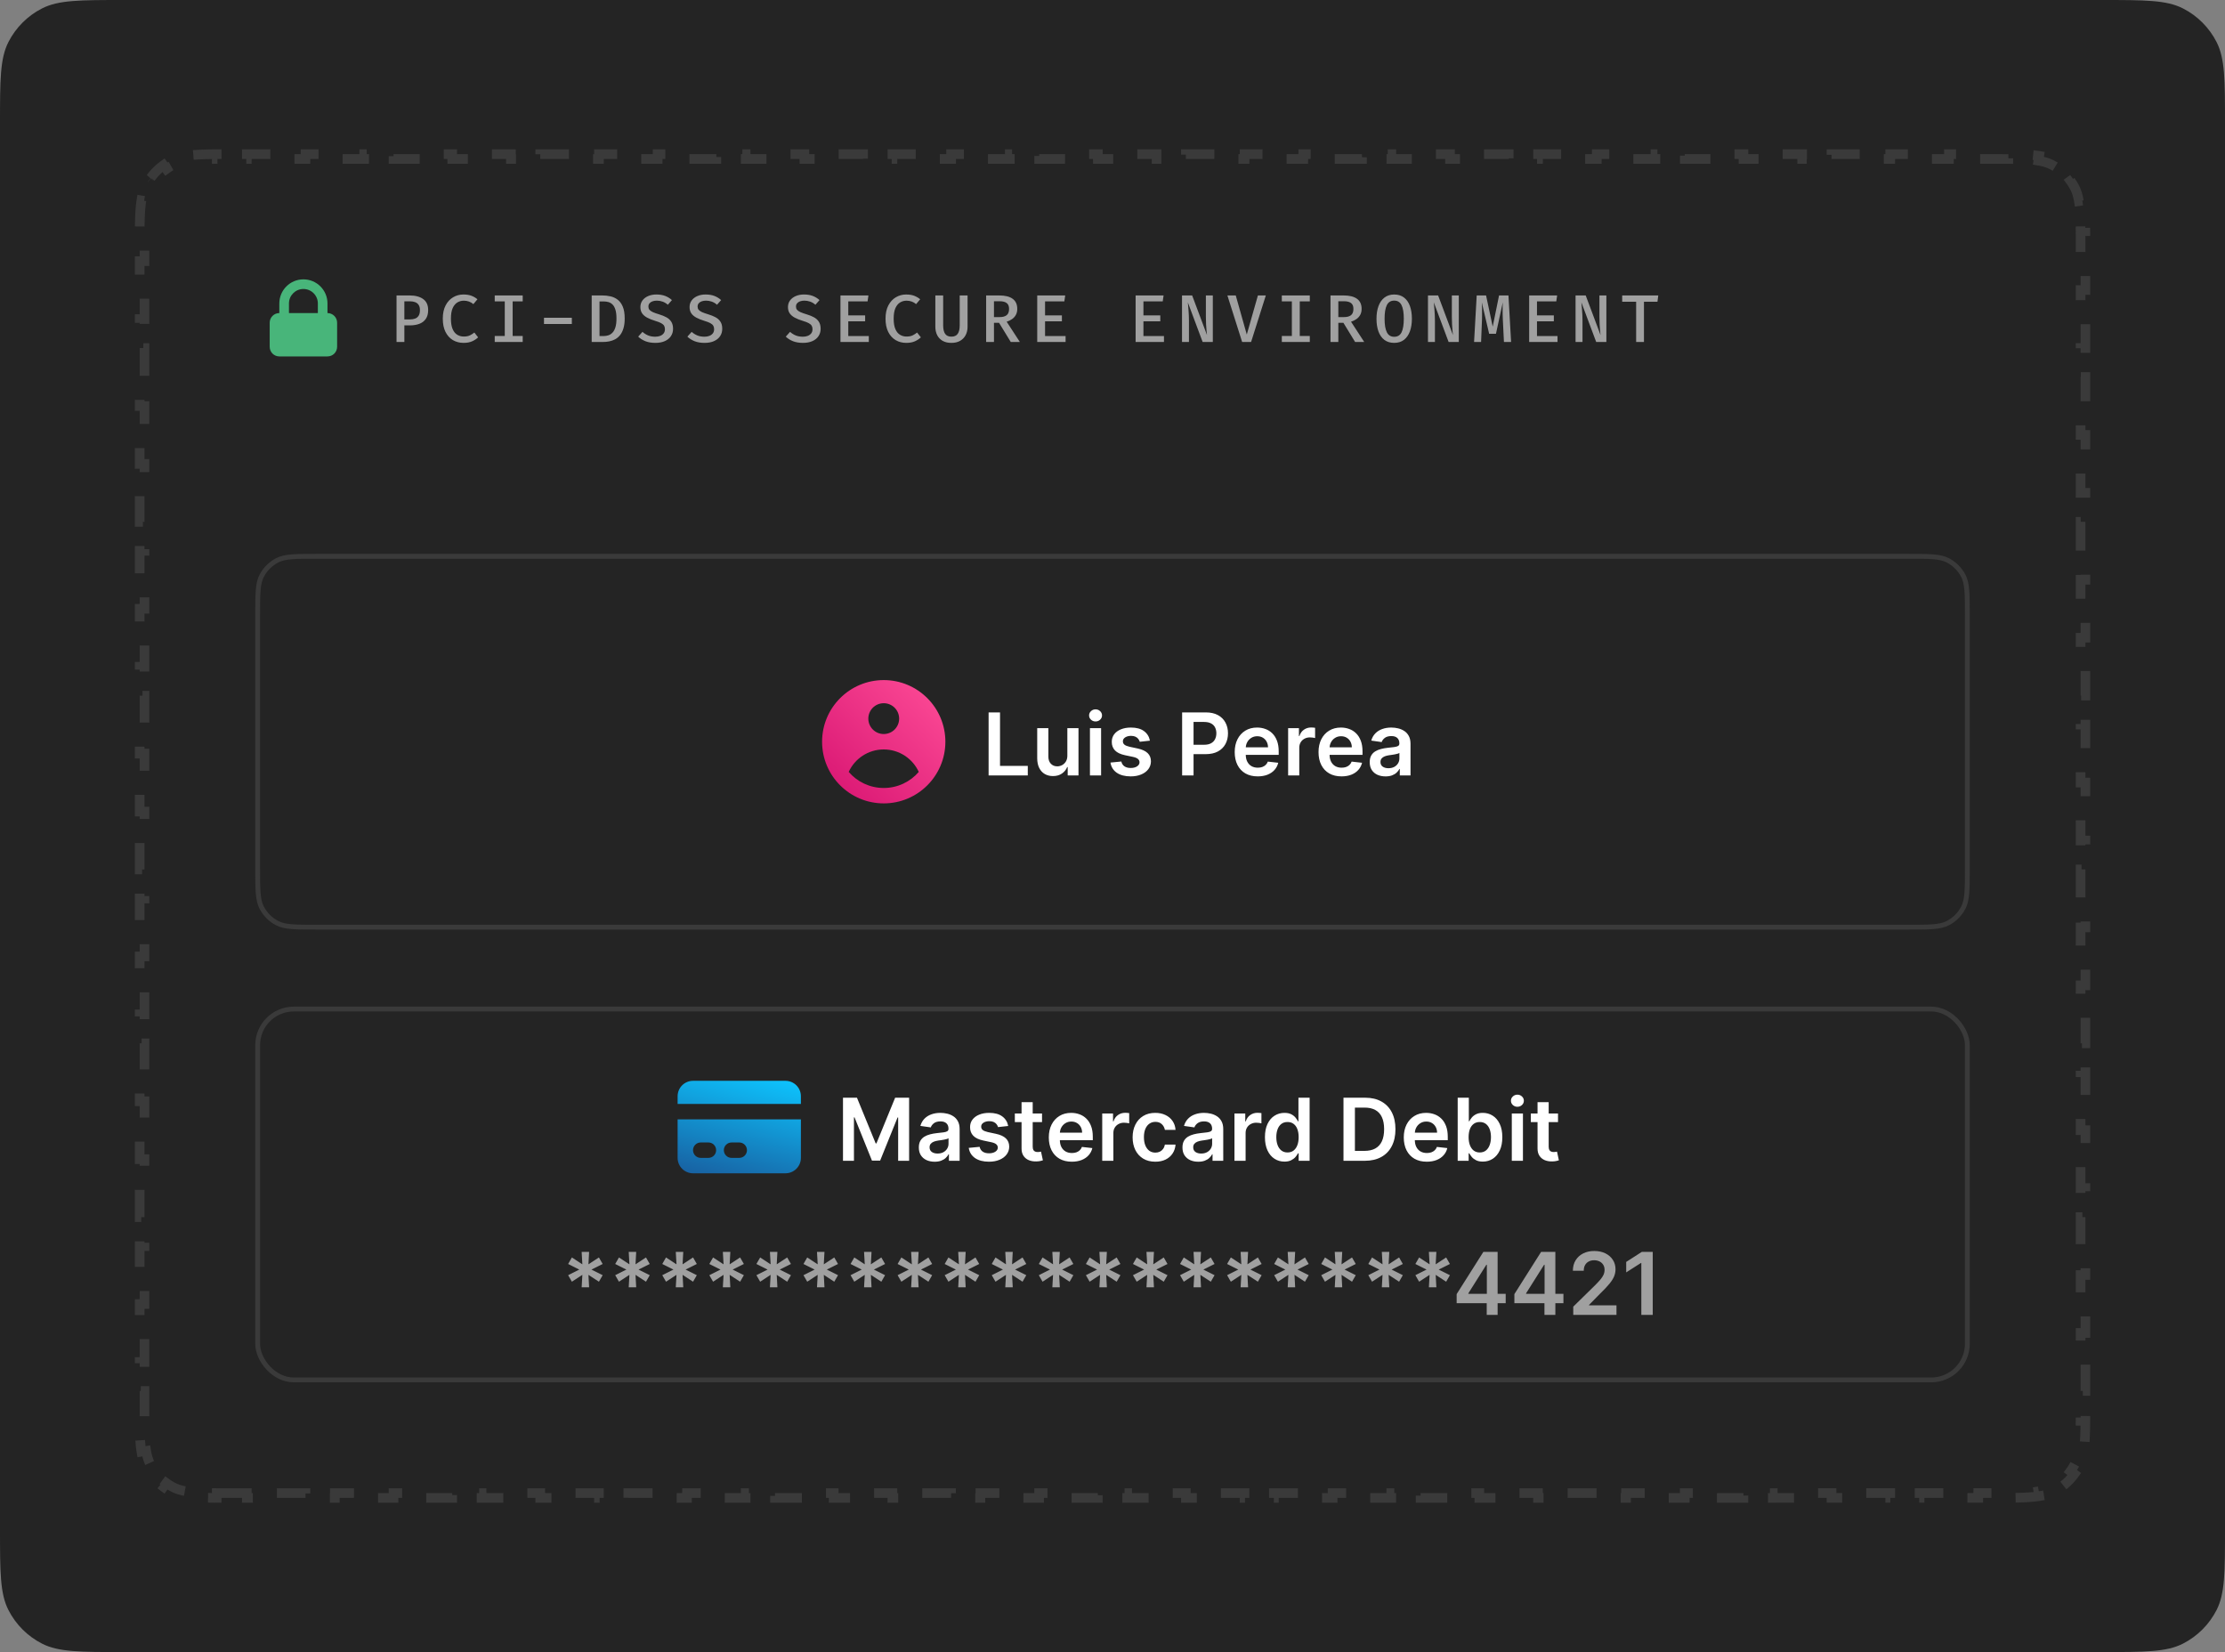 <svg width="462" height="343" viewBox="0 0 462 343" fill="none" xmlns="http://www.w3.org/2000/svg"><rect x="0" y="0" width="462" height="343" fill="#808080" stroke="none"/><path d="M0 25.6c0-8.961 0-13.441 1.744-16.864C3.278 5.726 5.726 3.278 8.736 1.744 12.159 0 16.639 0 25.6 0h410.8c8.961 0 13.441 0 16.864 1.744 3.01 1.534 5.458 3.982 6.992 6.992C462 12.159 462 16.639 462 25.6v291.8c0 8.961 0 13.441-1.744 16.864-1.534 3.01-3.982 5.458-6.992 6.992C449.841 343 445.361 343 436.4 343H25.6c-8.961 0-13.441 0-16.864-1.744-3.011-1.534-5.458-3.982-6.992-6.992C0 330.841 0 326.361 0 317.4V25.6z" fill="#242424"/><path fill-rule="evenodd" clip-rule="evenodd" d="M58 65v-2c0-2.761 2.239-5 5-5s5 2.239 5 5v2c1.105 0 2 .895 2 2v5c0 1.105-.895 2-2 2H58c-1.105 0-2-.895-2-2v-5c0-1.105.895-2 2-2zm8-2v2h-6v-2c0-1.657 1.343-3 3-3s3 1.343 3 3z" fill="#48B57A"/><path d="M87.195 64.385c0-.443-.086-.798-.259-1.064-.168-.266-.408-.46-.721-.581-.308-.121-.672-.182-1.092-.182h-1.162v3.759h1.183c.406 0 .763-.061 1.071-.182.308-.121.548-.322.721-.602.173-.28.259-.663.259-1.148zm1.708-.014c0 .751-.161 1.36-.483 1.827-.317.467-.761.81-1.33 1.029-.569.219-1.223.329-1.96.329h-1.169V71h-1.624v-9.66h2.681c1.213 0 2.163.25 2.849.749.691.495 1.036 1.255 1.036 2.282zm7.324-3.227c.653 0 1.204.086 1.652.259.453.168.873.411 1.26.728l-.847 1.008c-.289-.243-.6-.422-.931-.539-.331-.117-.684-.175-1.057-.175-.481 0-.924.121-1.33.364-.406.243-.733.637-.98 1.183-.243.546-.364 1.274-.364 2.184 0 .891.117 1.61.35 2.156.233.546.553.943.959 1.19.406.247.861.371 1.365.371.518 0 .947-.084 1.288-.252.341-.173.642-.366.903-.581l.784 1.001c-.322.313-.73.583-1.225.812-.495.224-1.097.336-1.806.336-.817 0-1.552-.191-2.205-.574-.649-.387-1.162-.954-1.54-1.701-.373-.747-.56-1.666-.56-2.758 0-1.083.194-1.995.581-2.737.387-.747.905-1.311 1.554-1.694.649-.387 1.365-.581 2.149-.581zm12.307.196v1.239h-2.086v7.175h2.086V71h-5.81v-1.246h2.086v-7.175h-2.086V61.34h5.81zm4.419 5.922v-1.288h5.782v1.288h-5.782zm15.051-1.141c0-.77-.077-1.388-.231-1.855-.149-.467-.352-.821-.609-1.064-.252-.243-.534-.406-.847-.49-.308-.084-.623-.126-.945-.126h-.889v7.182h.896c.336 0 .66-.054.973-.161.313-.107.593-.294.84-.56.252-.266.45-.635.595-1.106.145-.476.217-1.083.217-1.82zm1.708 0c0 .798-.086 1.479-.259 2.044-.168.565-.401 1.034-.7 1.407-.294.369-.635.658-1.022.868-.383.205-.789.35-1.218.434-.429.084-.859.126-1.288.126h-2.366v-9.66h2.205c.588 0 1.157.063 1.708.189.555.126 1.052.359 1.491.7.443.341.796.824 1.057 1.449.261.625.392 1.44.392 2.443zm10.04 2.149c0 .569-.147 1.076-.441 1.519-.29.439-.71.782-1.26 1.029-.546.247-1.207.371-1.981.371-.784 0-1.473-.117-2.065-.35-.588-.238-1.085-.553-1.491-.945l.889-.994c.345.313.735.56 1.169.742.434.177.931.266 1.491.266.364 0 .697-.056 1.001-.168.303-.117.546-.289.728-.518.182-.233.273-.525.273-.875 0-.285-.059-.525-.175-.721-.117-.196-.32-.373-.609-.532-.285-.159-.684-.313-1.197-.462-.682-.205-1.253-.434-1.715-.686-.462-.252-.812-.553-1.05-.903-.234-.355-.35-.784-.35-1.288 0-.523.142-.98.427-1.372.289-.392.683-.695 1.183-.91.504-.219 1.073-.329 1.708-.329.7 0 1.311.1 1.834.301.522.201.989.488 1.4.861l-.854.966c-.341-.299-.707-.516-1.099-.651-.388-.135-.782-.203-1.183-.203-.327 0-.623.047-.889.14-.266.093-.476.231-.63.413-.154.182-.231.413-.231.693 0 .247.067.46.203.637.14.177.373.343.7.497.331.149.784.31 1.358.483.541.159 1.026.355 1.456.588.434.233.774.539 1.022.917.252.378.378.873.378 1.484zm10.214 0c0 .569-.147 1.076-.441 1.519-.289.439-.709.782-1.26 1.029-.546.247-1.206.371-1.981.371-.784 0-1.472-.117-2.065-.35-.588-.238-1.085-.553-1.491-.945l.889-.994c.346.313.735.56 1.169.742.434.177.931.266 1.491.266.364 0 .698-.056 1.001-.168.304-.117.546-.289.728-.518.182-.233.273-.525.273-.875 0-.285-.058-.525-.175-.721-.116-.196-.319-.373-.609-.532-.284-.159-.683-.313-1.197-.462-.681-.205-1.253-.434-1.715-.686-.462-.252-.812-.553-1.05-.903-.233-.355-.35-.784-.35-1.288 0-.523.143-.98.427-1.372.29-.392.684-.695 1.183-.91.504-.219 1.074-.329 1.708-.329.7 0 1.312.1 1.834.301.523.201.99.488 1.4.861l-.854.966c-.34-.299-.707-.516-1.099-.651-.387-.135-.781-.203-1.183-.203-.326 0-.623.047-.889.14-.266.093-.476.231-.63.413-.154.182-.231.413-.231.693 0 .247.068.46.203.637.14.177.374.343.7.497.332.149.784.31 1.358.483.542.159 1.027.355 1.456.588.434.233.775.539 1.022.917.252.378.378.873.378 1.484zm20.429 0c0 .569-.147 1.076-.441 1.519-.289.439-.709.782-1.26 1.029-.546.247-1.206.371-1.981.371-.784 0-1.472-.117-2.065-.35-.588-.238-1.085-.553-1.491-.945l.889-.994c.346.313.735.56 1.169.742.434.177.931.266 1.491.266.364 0 .698-.056 1.001-.168.304-.117.546-.289.728-.518.182-.233.273-.525.273-.875 0-.285-.058-.525-.175-.721-.116-.196-.319-.373-.609-.532-.284-.159-.683-.313-1.197-.462-.681-.205-1.253-.434-1.715-.686-.462-.252-.812-.553-1.05-.903-.233-.355-.35-.784-.35-1.288 0-.523.143-.98.427-1.372.29-.392.684-.695 1.183-.91.504-.219 1.074-.329 1.708-.329.7 0 1.312.1 1.834.301.523.201.99.488 1.4.861l-.854.966c-.34-.299-.707-.516-1.099-.651-.387-.135-.781-.203-1.183-.203-.326 0-.623.047-.889.14-.266.093-.476.231-.63.413-.154.182-.231.413-.231.693 0 .247.068.46.203.637.14.177.374.343.7.497.332.149.784.31 1.358.483.542.159 1.027.355 1.456.588.434.233.775.539 1.022.917.252.378.378.873.378 1.484zm5.742-5.698v2.905h3.5v1.232h-3.5v3.059h4.263V71h-5.887v-9.66h5.81l-.182 1.232h-4.004zm12.02-1.428c.654 0 1.204.086 1.652.259.453.168.873.411 1.26.728l-.847 1.008c-.289-.243-.599-.422-.931-.539-.331-.117-.683-.175-1.057-.175-.48 0-.924.121-1.33.364-.406.243-.732.637-.98 1.183-.242.546-.364 1.274-.364 2.184 0 .891.117 1.61.35 2.156.234.546.553.943.959 1.19.406.247.861.371 1.365.371.518 0 .948-.084 1.288-.252.341-.173.642-.366.903-.581l.784 1.001c-.322.313-.73.583-1.225.812-.494.224-1.096.336-1.806.336-.816 0-1.551-.191-2.205-.574-.648-.387-1.162-.954-1.54-1.701-.373-.747-.56-1.666-.56-2.758 0-1.083.194-1.995.581-2.737.388-.747.906-1.311 1.554-1.694.649-.387 1.365-.581 2.149-.581zm12.749.196v6.489c0 .658-.133 1.239-.399 1.743-.261.504-.644.901-1.148 1.19-.499.285-1.101.427-1.806.427-.719 0-1.325-.14-1.82-.42-.495-.285-.873-.679-1.134-1.183-.257-.509-.385-1.094-.385-1.757V61.34h1.624v6.195c0 .784.135 1.374.406 1.771.271.392.707.588 1.309.588s1.038-.196 1.309-.588c.275-.397.413-.987.413-1.771V61.34h1.631zm10.319 2.793c0 .476-.098.891-.294 1.246-.191.35-.455.642-.791.875-.331.233-.702.413-1.113.539L211.764 71h-1.89l-2.429-3.976h-1.057V71h-1.624v-9.66h2.695c1.242 0 2.18.233 2.814.7.635.462.952 1.16.952 2.093zm-1.701 0c0-.56-.163-.964-.49-1.211-.322-.252-.816-.378-1.484-.378h-1.162v3.29h1.197c.621 0 1.099-.131 1.435-.392.336-.266.504-.702.504-1.309zm7.471-1.561v2.905h3.5v1.232h-3.5v3.059h4.263V71h-5.887v-9.66h5.81l-.182 1.232h-4.004zm20.429 0v2.905h3.5v1.232h-3.5v3.059h4.263V71H235.8v-9.66h5.81l-.182 1.232h-4.004zM249.717 71l-3.073-8.218c.014.145.033.35.056.616.028.266.054.574.077.924.028.35.052.721.07 1.113.019.392.028.784.028 1.176V71h-1.442v-9.66h2.107l3.08 8.225c-.023-.196-.053-.483-.091-.861-.032-.383-.065-.826-.098-1.33-.028-.509-.042-1.052-.042-1.631V61.34h1.442V71h-2.114zm9.165-1.54l2.31-8.12h1.645L259.778 71h-1.862l-3.059-9.66h1.736l2.289 8.12zm13.085-8.12v1.239h-2.086v7.175h2.086V71h-5.81v-1.246h2.086v-7.175h-2.086V61.34h5.81zm10.76 2.793c0 .476-.098.891-.294 1.246-.191.35-.455.642-.791.875-.331.233-.702.413-1.113.539L283.266 71h-1.89l-2.429-3.976h-1.057V71h-1.624v-9.66h2.695c1.241 0 2.179.233 2.814.7.635.462.952 1.16.952 2.093zm-1.701 0c0-.56-.163-.964-.49-1.211-.322-.252-.817-.378-1.484-.378h-1.162v3.29h1.197c.621 0 1.099-.131 1.435-.392.336-.266.504-.702.504-1.309zm12.14 2.037c0 .994-.138 1.869-.413 2.625-.276.751-.686 1.339-1.232 1.764-.546.42-1.223.63-2.03.63-.803 0-1.48-.205-2.03-.616-.546-.415-.957-.996-1.232-1.743-.276-.751-.413-1.633-.413-2.646 0-.999.137-1.874.413-2.625.275-.756.686-1.346 1.232-1.771.55-.429 1.227-.644 2.03-.644.807 0 1.484.208 2.03.623.546.415.956 1.001 1.232 1.757.275.751.413 1.633.413 2.646zm-1.68 0c0-1.251-.157-2.189-.469-2.814-.308-.63-.817-.945-1.526-.945-.71 0-1.221.317-1.533.952-.308.63-.462 1.57-.462 2.821 0 1.246.158 2.182.476 2.807.317.621.823.931 1.519.931.718 0 1.229-.313 1.533-.938.308-.63.462-1.568.462-2.814zM300.79 71l-3.073-8.218c.014.145.033.35.056.616.028.266.054.574.077.924.028.35.051.721.07 1.113.019.392.028.784.028 1.176V71h-1.442v-9.66h2.107l3.08 8.225c-.023-.196-.054-.483-.091-.861-.033-.383-.065-.826-.098-1.33-.028-.509-.042-1.052-.042-1.631V61.34h1.442V71h-2.114zm12.427-9.66l.546 9.66h-1.484l-.231-4.704c-.014-.355-.026-.698-.035-1.029-.005-.331-.007-.649-.007-.952 0-.303.002-.583.007-.84.009-.261.018-.497.028-.707l-1.421 6.531h-1.414l-1.526-6.531c.014.201.025.436.035.707.009.266.016.553.021.861.004.308.004.63 0 .966 0 .336-.005.672-.014 1.008l-.189 4.69h-1.456l.546-9.66h1.946l1.379 6.475 1.316-6.475h1.953zm5.923 1.232v2.905h3.5v1.232h-3.5v3.059h4.263V71h-5.887v-9.66h5.81l-.182 1.232h-4.004zM331.434 71l-3.073-8.218c.014.145.032.35.056.616.028.266.053.574.077.924.028.35.051.721.07 1.113.018.392.028.784.028 1.176V71h-1.442v-9.66h2.107l3.08 8.225c-.024-.196-.054-.483-.091-.861-.033-.383-.066-.826-.098-1.33-.028-.509-.042-1.052-.042-1.631V61.34h1.442V71h-2.114zm9.92-8.351V71h-1.624v-8.351h-2.898V61.34h7.49l-.168 1.309h-2.8z" fill="#A0A0A0"/><path fill-rule="evenodd" clip-rule="evenodd" d="M196.299 154c0 7.069-5.731 12.8-12.8 12.8-7.069 0-12.8-5.731-12.8-12.8 0-7.069 5.731-12.8 12.8-12.8 7.069 0 12.8 5.731 12.8 12.8zm-9.6-4.8c0 1.768-1.432 3.2-3.2 3.2-1.767 0-3.2-1.432-3.2-3.2 0-1.767 1.433-3.2 3.2-3.2 1.768 0 3.2 1.433 3.2 3.2zm-3.2 6.4c-3.228 0-6.009 1.912-7.274 4.665 1.761 2.042 4.366 3.335 7.274 3.335 2.908 0 5.514-1.292 7.274-3.335-1.264-2.753-4.046-4.665-7.274-4.665z" fill="url(#paint0_linear_2713_44646)"/><path d="M205.274 161v-13.091h2.371v11.103h5.766V161h-8.137zm16.35-4.129v-5.689h2.314V161h-2.243v-1.745h-.102c-.222.55-.586.999-1.094 1.349-.502.349-1.122.524-1.86.524-.643 0-1.212-.143-1.706-.428-.49-.29-.874-.71-1.151-1.26-.277-.554-.415-1.223-.415-2.007v-6.251h2.314v5.893c0 .622.17 1.117.511 1.483.341.367.788.55 1.342.55.341 0 .671-.083.991-.249.32-.167.582-.414.786-.742.209-.332.313-.748.313-1.246zm4.694 4.129v-9.818h2.314V161h-2.314zm1.163-11.212c-.366 0-.682-.121-.946-.364-.264-.247-.396-.543-.396-.888 0-.35.132-.646.396-.889.264-.247.58-.371.946-.371.371 0 .686.124.946.371.264.243.397.539.397.889 0 .345-.133.641-.397.888-.26.243-.575.364-.946.364zm11.29 3.989l-2.109.23c-.06-.213-.164-.413-.313-.601-.145-.187-.341-.339-.589-.454-.247-.115-.549-.172-.907-.172-.482 0-.887.104-1.215.313-.324.209-.483.479-.479.812-.004.285.1.518.313.697.217.179.575.326 1.074.441l1.675.358c.929.2 1.619.517 2.071.952.456.435.686 1.004.69 1.707-.004.618-.185 1.163-.543 1.636-.354.469-.846.835-1.477 1.099-.631.265-1.355.397-2.173.397-1.202 0-2.169-.252-2.902-.754-.733-.508-1.17-1.213-1.31-2.116l2.256-.218c.102.444.32.778.652 1.004.332.226.765.339 1.297.339.55 0 .991-.113 1.324-.339.336-.226.505-.505.505-.837 0-.282-.109-.514-.326-.697-.213-.183-.546-.324-.998-.422l-1.674-.352c-.942-.196-1.639-.526-2.09-.99-.452-.469-.676-1.061-.672-1.777-.004-.605.16-1.13.493-1.573.336-.447.803-.792 1.399-1.035.601-.247 1.294-.371 2.078-.371 1.15 0 2.056.245 2.716.735.665.49 1.076 1.153 1.234 1.988zm6.686 7.223v-13.091h4.909c1.006 0 1.85.188 2.532.563.686.375 1.203.89 1.553 1.546.354.652.53 1.394.53 2.225 0 .839-.176 1.585-.53 2.237-.354.652-.876 1.166-1.566 1.541-.691.37-1.541.556-2.551.556h-3.253v-1.95h2.934c.588 0 1.069-.102 1.444-.307.375-.204.652-.485.831-.843.184-.358.275-.77.275-1.234 0-.465-.091-.874-.275-1.227-.179-.354-.458-.629-.837-.825-.375-.2-.859-.3-1.451-.3h-2.173V161h-2.372zm15.688.192c-.984 0-1.835-.205-2.551-.614-.711-.413-1.259-.997-1.642-1.751-.384-.759-.576-1.652-.576-2.679 0-1.01.192-1.896.576-2.659.387-.767.929-1.363 1.623-1.789.695-.431 1.511-.646 2.448-.646.606 0 1.177.098 1.714.294.541.192 1.018.49 1.431.895.418.405.746.92.985 1.547.238.622.358 1.363.358 2.224v.71h-8.048v-1.56h5.83c-.005-.443-.101-.837-.288-1.182-.188-.35-.45-.625-.786-.825-.333-.2-.72-.3-1.164-.3-.473 0-.888.115-1.246.345-.358.226-.637.524-.837.895-.196.366-.297.769-.301 1.208v1.361c0 .571.105 1.061.313 1.47.209.405.501.716.876.934.375.213.814.319 1.317.319.336 0 .641-.047.914-.14.273-.098.509-.241.709-.429.201-.187.352-.419.454-.696l2.161.242c-.137.571-.397 1.07-.78 1.496-.379.422-.865.75-1.457.985-.593.23-1.27.345-2.033.345zm6.323-.192v-9.818h2.244v1.636h.102c.179-.567.486-1.003.921-1.31.438-.311.939-.467 1.502-.467.128 0 .27.007.428.019.162.009.296.024.403.045v2.129c-.098-.034-.254-.064-.467-.09-.209-.03-.411-.045-.607-.045-.422 0-.801.092-1.138.275-.332.179-.594.429-.786.748-.192.32-.288.688-.288 1.106V161h-2.314zm11.079.192c-.984 0-1.834-.205-2.55-.614-.712-.413-1.259-.997-1.643-1.751-.383-.759-.575-1.652-.575-2.679 0-1.01.192-1.896.575-2.659.388-.767.929-1.363 1.624-1.789.694-.431 1.51-.646 2.448-.646.605 0 1.176.098 1.713.294.541.192 1.018.49 1.432.895.417.405.745.92.984 1.547.239.622.358 1.363.358 2.224v.71h-8.048v-1.56h5.83c-.004-.443-.1-.837-.288-1.182-.187-.35-.449-.625-.786-.825-.332-.2-.72-.3-1.163-.3-.473 0-.889.115-1.247.345-.358.226-.637.524-.837.895-.196.366-.296.769-.3 1.208v1.361c0 .571.104 1.061.313 1.47.209.405.5.716.875.934.375.213.814.319 1.317.319.337 0 .642-.047.914-.14.273-.098.509-.241.71-.429.2-.187.351-.419.454-.696l2.16.242c-.136.571-.396 1.07-.78 1.496-.379.422-.865.75-1.457.985-.592.23-1.27.345-2.033.345zm9.149.006c-.622 0-1.183-.111-1.681-.332-.495-.226-.887-.558-1.176-.997-.286-.439-.429-.981-.429-1.624 0-.554.103-1.012.307-1.374.205-.362.484-.652.838-.87.353-.217.752-.381 1.195-.492.447-.115.91-.198 1.387-.249.575-.06 1.042-.113 1.4-.16.358-.051.618-.128.78-.23.166-.107.249-.271.249-.492v-.039c0-.481-.143-.854-.428-1.118-.286-.264-.697-.396-1.234-.396-.567 0-1.016.123-1.349.37-.328.247-.549.539-.665.876l-2.16-.307c.17-.596.452-1.095.844-1.496.392-.404.871-.707 1.438-.907.567-.205 1.193-.307 1.879-.307.473 0 .944.055 1.413.166.469.111.897.294 1.285.55.387.251.698.594.933 1.029.238.435.358.978.358 1.63V161h-2.225v-1.349h-.076c-.141.273-.339.529-.595.767-.251.235-.569.424-.952.569-.379.141-.825.211-1.336.211zm.601-1.7c.464 0 .867-.092 1.208-.275.341-.187.603-.435.786-.741.188-.307.281-.642.281-1.004v-1.157c-.072.06-.196.115-.37.166-.171.051-.363.096-.576.134-.213.039-.424.073-.633.103-.208.03-.389.055-.543.076-.345.047-.654.124-.927.231-.272.106-.488.255-.645.447-.158.187-.237.43-.237.729 0 .426.156.748.467.965.311.217.707.326 1.189.326z" fill="#fff"/><path d="M65.8 115.5h330.4c2.248 0 3.905 0 5.214.107 1.303.107 2.218.316 2.991.71 1.411.72 2.559 1.867 3.278 3.278.394.773.603 1.688.71 2.991.107 1.309.107 2.966.107 5.214v52.4c0 2.248 0 3.905-.107 5.214-.107 1.303-.316 2.218-.71 2.991-.719 1.411-1.867 2.559-3.278 3.278-.773.394-1.688.603-2.991.71-1.309.107-2.966.107-5.214.107H65.8c-2.248 0-3.905 0-5.214-.107-1.303-.107-2.218-.316-2.991-.71-1.411-.719-2.559-1.867-3.278-3.278-.394-.773-.604-1.688-.71-2.991-.107-1.309-.107-2.966-.107-5.214v-52.4c0-2.248 0-3.905.107-5.214.106-1.303.316-2.218.71-2.991.719-1.411 1.866-2.558 3.278-3.278.773-.394 1.688-.603 2.991-.71 1.309-.107 2.965-.107 5.214-.107z" stroke="#3A3A3A"/><path d="M143.899 224.4c-1.767 0-3.2 1.433-3.2 3.2v1.6h25.6v-1.6c0-1.767-1.432-3.2-3.2-3.2h-19.2z" fill="url(#paint1_linear_2713_44646)"/><path fill-rule="evenodd" clip-rule="evenodd" d="M166.299 232.4h-25.6v8c0 1.767 1.433 3.2 3.2 3.2h19.2c1.768 0 3.2-1.433 3.2-3.2v-8zm-22.4 6.4c0-.884.717-1.6 1.6-1.6h1.6c.884 0 1.6.716 1.6 1.6 0 .884-.716 1.6-1.6 1.6h-1.6c-.883 0-1.6-.716-1.6-1.6zm8-1.6c-.883 0-1.6.716-1.6 1.6 0 .884.717 1.6 1.6 1.6h1.6c.884 0 1.6-.716 1.6-1.6 0-.884-.716-1.6-1.6-1.6h-1.6z" fill="url(#paint2_linear_2713_44646)"/><path d="M175.039 227.909h2.902l3.887 9.486h.153l3.886-9.486h2.902V241h-2.275v-8.994h-.122l-3.618 8.956h-1.7l-3.618-8.975h-.121V241h-2.276v-13.091zm19.036 13.289c-.622 0-1.183-.111-1.681-.332-.495-.226-.887-.558-1.176-.997-.286-.439-.429-.981-.429-1.624 0-.554.103-1.012.307-1.374.205-.362.484-.652.837-.87.354-.217.753-.381 1.196-.492.447-.115.91-.198 1.387-.249.575-.06 1.042-.113 1.4-.16.358-.051.618-.128.779-.23.167-.107.25-.271.25-.492v-.039c0-.481-.143-.854-.428-1.118-.286-.264-.697-.396-1.234-.396-.567 0-1.016.123-1.349.37-.328.247-.55.539-.665.876l-2.16-.307c.17-.596.452-1.095.844-1.496.392-.404.871-.707 1.438-.907.567-.205 1.193-.307 1.879-.307.473 0 .944.055 1.413.166.468.111.897.294 1.285.55.387.251.698.594.933 1.029.238.435.358.978.358 1.63V241h-2.225v-1.349h-.076c-.141.273-.339.529-.595.767-.251.235-.569.424-.952.569-.38.141-.825.211-1.336.211zm.601-1.7c.464 0 .867-.092 1.208-.275.341-.187.603-.435.786-.741.187-.307.281-.642.281-1.004v-1.157c-.072.06-.196.115-.371.166-.17.051-.362.096-.575.134-.213.039-.424.073-.633.103-.208.03-.39.055-.543.076-.345.047-.654.124-.927.231-.273.106-.488.255-.645.447-.158.187-.237.43-.237.729 0 .426.156.748.467.965.311.217.707.326 1.189.326zm14.669-5.721l-2.109.23c-.06-.213-.164-.413-.313-.601-.145-.187-.341-.339-.588-.454-.247-.115-.55-.172-.908-.172-.482 0-.886.104-1.214.313-.324.209-.484.479-.48.812-.004.285.1.518.313.697.218.179.576.326 1.074.441l1.675.358c.929.2 1.619.517 2.071.952.456.435.686 1.004.69 1.707-.004.618-.185 1.163-.543 1.636-.354.469-.846.835-1.477 1.099-.63.265-1.355.397-2.173.397-1.202 0-2.169-.252-2.902-.754-.733-.508-1.17-1.213-1.31-2.116l2.256-.218c.102.444.32.778.652 1.004.333.226.765.339 1.298.339.549 0 .99-.113 1.323-.339.337-.226.505-.505.505-.837 0-.282-.109-.514-.326-.697-.213-.183-.546-.324-.997-.422l-1.675-.352c-.942-.196-1.639-.526-2.09-.99-.452-.469-.676-1.061-.671-1.777-.005-.605.159-1.13.492-1.573.336-.447.803-.792 1.4-1.035.601-.247 1.293-.371 2.077-.371 1.151 0 2.056.245 2.717.735.664.49 1.076 1.153 1.233 1.988zm7.022-2.595v1.79h-5.644v-1.79h5.644zm-4.251-2.352h2.314v9.217c0 .311.047.55.141.716.098.162.226.273.383.332.158.06.333.09.525.09.144 0 .277-.011.396-.032.123-.022.217-.041.281-.058l.39 1.809c-.124.043-.3.09-.531.141-.225.051-.502.081-.831.089-.579.017-1.101-.07-1.566-.262-.464-.196-.833-.498-1.105-.908-.269-.409-.401-.92-.397-1.534v-9.6zm10.427 12.362c-.984 0-1.834-.205-2.55-.614-.712-.413-1.259-.997-1.643-1.751-.383-.759-.575-1.652-.575-2.679 0-1.01.192-1.896.575-2.659.388-.767.929-1.363 1.624-1.789.694-.431 1.51-.646 2.448-.646.605 0 1.176.098 1.713.294.541.192 1.018.49 1.432.895.417.405.746.92.984 1.547.239.622.358 1.363.358 2.224v.71h-8.047v-1.56h5.829c-.004-.443-.1-.837-.288-1.182-.187-.35-.449-.625-.786-.825-.332-.2-.72-.3-1.163-.3-.473 0-.889.115-1.247.345-.358.226-.637.524-.837.895-.196.366-.296.769-.3 1.208v1.361c0 .571.104 1.061.313 1.47.209.405.501.716.876.934.375.213.813.319 1.316.319.337 0 .642-.047.914-.14.273-.098.51-.241.71-.429.2-.187.351-.419.454-.696l2.16.242c-.136.571-.396 1.07-.78 1.496-.379.422-.865.75-1.457.985-.592.23-1.27.345-2.033.345zm6.324-.192v-9.818h2.243v1.636h.103c.179-.567.485-1.003.92-1.31.439-.311.94-.467 1.502-.467.128 0 .271.007.428.019.162.009.297.024.403.045v2.129c-.098-.034-.253-.064-.467-.09-.208-.03-.411-.045-.607-.045-.422 0-.801.092-1.138.275-.332.179-.594.429-.786.748-.192.32-.287.688-.287 1.106V241h-2.314zm11.015.192c-.98 0-1.822-.215-2.525-.646-.699-.43-1.238-1.025-1.617-1.783-.375-.763-.563-1.641-.563-2.634 0-.997.192-1.877.575-2.64.384-.767.925-1.363 1.624-1.789.703-.431 1.534-.646 2.493-.646.797 0 1.502.147 2.116.441.618.29 1.11.701 1.476 1.234.367.528.576 1.146.627 1.853h-2.212c-.089-.473-.302-.867-.639-1.182-.333-.32-.778-.48-1.336-.48-.473 0-.889.128-1.247.384-.357.251-.637.614-.837 1.087-.196.473-.294 1.039-.294 1.7 0 .669.098 1.244.294 1.726.196.477.471.846.825 1.106.358.255.777.383 1.259.383.341 0 .646-.064.914-.192.273-.132.501-.321.684-.569.183-.247.309-.547.377-.901h2.212c-.056.695-.26 1.311-.614 1.847-.354.533-.835.951-1.445 1.253-.609.299-1.325.448-2.147.448zm8.931.006c-.622 0-1.182-.111-1.681-.332-.494-.226-.886-.558-1.176-.997-.286-.439-.428-.981-.428-1.624 0-.554.102-1.012.306-1.374.205-.362.484-.652.838-.87.353-.217.752-.381 1.195-.492.447-.115.91-.198 1.387-.249.575-.06 1.042-.113 1.4-.16.358-.051.618-.128.78-.23.166-.107.249-.271.249-.492v-.039c0-.481-.143-.854-.428-1.118-.286-.264-.697-.396-1.234-.396-.567 0-1.016.123-1.349.37-.328.247-.549.539-.664.876l-2.161-.307c.171-.596.452-1.095.844-1.496.392-.404.871-.707 1.438-.907.567-.205 1.193-.307 1.879-.307.473 0 .944.055 1.413.166.469.111.897.294 1.285.55.388.251.699.594.933 1.029.239.435.358.978.358 1.63V241h-2.224v-1.349h-.077c-.141.273-.339.529-.595.767-.251.235-.569.424-.952.569-.379.141-.825.211-1.336.211zm.601-1.7c.464 0 .867-.092 1.208-.275.341-.187.603-.435.786-.741.188-.307.281-.642.281-1.004v-1.157c-.072.06-.196.115-.37.166-.171.051-.363.096-.576.134-.213.039-.424.073-.632.103-.209.03-.39.055-.544.076-.345.047-.654.124-.927.231-.272.106-.487.255-.645.447-.158.187-.237.43-.237.729 0 .426.156.748.467.965.311.217.707.326 1.189.326zm6.91 1.502v-9.818h2.243v1.636h.103c.179-.567.485-1.003.92-1.31.439-.311.94-.467 1.502-.467.128 0 .271.007.428.019.162.009.297.024.403.045v2.129c-.098-.034-.253-.064-.467-.09-.208-.03-.411-.045-.607-.045-.422 0-.801.092-1.138.275-.332.179-.594.429-.786.748-.192.32-.287.688-.287 1.106V241h-2.314zm10.376.173c-.772 0-1.462-.199-2.071-.595-.61-.396-1.091-.971-1.445-1.726-.354-.754-.531-1.67-.531-2.748 0-1.091.179-2.012.537-2.762.363-.754.85-1.323 1.464-1.706.614-.388 1.298-.582 2.052-.582.575 0 1.048.098 1.419.294.371.192.665.424.882.697.217.268.386.522.505.76h.096v-4.896h2.32V241h-2.275v-1.547h-.141c-.119.239-.292.492-.518.761-.226.264-.524.49-.895.677-.37.188-.837.282-1.399.282zm.645-1.899c.49 0 .908-.132 1.253-.396.345-.269.607-.641.786-1.119.179-.477.269-1.033.269-1.668s-.09-1.187-.269-1.656c-.174-.468-.434-.833-.78-1.093-.341-.26-.76-.39-1.259-.39-.515 0-.946.135-1.291.403-.345.269-.605.639-.78 1.112-.175.473-.262 1.015-.262 1.624 0 .614.087 1.161.262 1.643.179.477.441.854.786 1.131.35.273.778.409 1.285.409zM283.397 241h-4.436v-13.091h4.526c1.299 0 2.416.262 3.349.786.938.52 1.658 1.268 2.161 2.244.502.976.754 2.143.754 3.503 0 1.363-.254 2.535-.761 3.515-.503.98-1.229 1.733-2.179 2.257-.946.524-2.084.786-3.414.786zm-2.064-2.052h1.949c.912 0 1.673-.166 2.282-.498.609-.337 1.068-.838 1.374-1.503.307-.669.461-1.504.461-2.505 0-1.002-.154-1.833-.461-2.493-.306-.665-.76-1.161-1.361-1.489-.597-.333-1.338-.499-2.225-.499h-2.019v8.987zm14.915 2.244c-.984 0-1.834-.205-2.55-.614-.712-.413-1.259-.997-1.643-1.751-.383-.759-.575-1.652-.575-2.679 0-1.01.192-1.896.575-2.659.388-.767.929-1.363 1.624-1.789.694-.431 1.51-.646 2.448-.646.605 0 1.176.098 1.713.294.541.192 1.018.49 1.432.895.417.405.746.92.984 1.547.239.622.358 1.363.358 2.224v.71h-8.047v-1.56h5.829c-.004-.443-.1-.837-.288-1.182-.187-.35-.449-.625-.786-.825-.332-.2-.72-.3-1.163-.3-.473 0-.889.115-1.247.345-.357.226-.637.524-.837.895-.196.366-.296.769-.3 1.208v1.361c0 .571.104 1.061.313 1.47.209.405.501.716.876.934.375.213.814.319 1.316.319.337 0 .642-.047.914-.14.273-.098.51-.241.71-.429.2-.187.352-.419.454-.696l2.16.242c-.136.571-.396 1.07-.78 1.496-.379.422-.865.75-1.457.985-.592.23-1.27.345-2.033.345zm6.426-.192v-13.091h2.314v4.896h.096c.119-.238.287-.492.505-.76.217-.273.511-.505.882-.697.371-.196.844-.294 1.419-.294.758 0 1.442.194 2.052.582.613.383 1.099.952 1.457 1.706.362.75.543 1.671.543 2.762 0 1.078-.176 1.994-.53 2.748-.354.755-.835 1.33-1.445 1.726-.609.396-1.299.595-2.071.595-.562 0-1.029-.094-1.4-.282-.37-.187-.669-.413-.894-.677-.222-.269-.395-.522-.518-.761h-.134V241h-2.276zm2.269-4.909c0 .635.09 1.191.269 1.668.183.478.445.85.786 1.119.345.264.763.396 1.253.396.511 0 .939-.136 1.285-.409.345-.277.605-.654.779-1.131.179-.482.269-1.029.269-1.643 0-.609-.088-1.151-.262-1.624-.175-.473-.435-.843-.78-1.112-.345-.268-.776-.403-1.291-.403-.495 0-.914.13-1.26.39-.345.26-.607.625-.786 1.093-.174.469-.262 1.021-.262 1.656zM313.91 241v-9.818h2.314V241h-2.314zm1.163-11.212c-.367 0-.682-.121-.946-.364-.264-.247-.396-.543-.396-.888 0-.35.132-.646.396-.889.264-.247.579-.371.946-.371.371 0 .686.124.946.371.264.243.396.539.396.889 0 .345-.132.641-.396.888-.26.243-.575.364-.946.364zm8.433 1.394v1.79h-5.644v-1.79h5.644zm-4.251-2.352h2.314v9.217c0 .311.047.55.141.716.098.162.225.273.383.332.158.06.332.09.524.09.145 0 .277-.011.396-.032.124-.022.218-.041.282-.058l.39 1.809c-.124.043-.301.09-.531.141-.226.051-.503.081-.831.089-.579.017-1.101-.07-1.566-.262-.464-.196-.833-.498-1.106-.908-.268-.409-.4-.92-.396-1.534v-9.6z" fill="#fff"/><path d="M120.773 267.273l.147-2.589-2.173 1.425-.78-1.355 2.32-1.163-2.32-1.163.78-1.356 2.173 1.426-.147-2.589h1.553l-.14 2.589 2.173-1.426.78 1.356-2.327 1.163 2.327 1.163-.78 1.355-2.173-1.425.14 2.589h-1.553zm9.774 0l.147-2.589-2.174 1.425-.779-1.355 2.32-1.163-2.32-1.163.779-1.356 2.174 1.426-.147-2.589h1.553l-.141 2.589 2.174-1.426.779 1.356-2.326 1.163 2.326 1.163-.779 1.355-2.174-1.425.141 2.589h-1.553zm9.773 0l.147-2.589-2.173 1.425-.78-1.355 2.32-1.163-2.32-1.163.78-1.356 2.173 1.426-.147-2.589h1.553l-.14 2.589 2.173-1.426.78 1.356-2.327 1.163 2.327 1.163-.78 1.355-2.173-1.425.14 2.589h-1.553zm9.773 0l.148-2.589-2.174 1.425-.78-1.355 2.321-1.163-2.321-1.163.78-1.356 2.174 1.426-.148-2.589h1.554l-.141 2.589 2.173-1.426.78 1.356-2.326 1.163 2.326 1.163-.78 1.355-2.173-1.425.141 2.589h-1.554zm9.774 0l.147-2.589-2.173 1.425-.78-1.355 2.32-1.163-2.32-1.163.78-1.356 2.173 1.426-.147-2.589h1.553l-.14 2.589 2.173-1.426.78 1.356-2.327 1.163 2.327 1.163-.78 1.355-2.173-1.425.14 2.589h-1.553zm9.773 0l.147-2.589-2.173 1.425-.78-1.355 2.321-1.163-2.321-1.163.78-1.356 2.173 1.426-.147-2.589h1.554l-.141 2.589 2.173-1.426.78 1.356-2.327 1.163 2.327 1.163-.78 1.355-2.173-1.425.141 2.589h-1.554zm9.774 0l.147-2.589-2.173 1.425-.78-1.355 2.32-1.163-2.32-1.163.78-1.356 2.173 1.426-.147-2.589h1.553l-.141 2.589 2.174-1.426.78 1.356-2.327 1.163 2.327 1.163-.78 1.355-2.174-1.425.141 2.589h-1.553zm9.773 0l.147-2.589-2.173 1.425-.78-1.355 2.32-1.163-2.32-1.163.78-1.356 2.173 1.426-.147-2.589h1.554l-.141 2.589 2.173-1.426.78 1.356-2.327 1.163 2.327 1.163-.78 1.355-2.173-1.425.141 2.589h-1.554zm9.774 0l.147-2.589-2.174 1.425-.779-1.355 2.32-1.163-2.32-1.163.779-1.356 2.174 1.426-.147-2.589h1.553l-.141 2.589 2.174-1.426.779 1.356-2.326 1.163 2.326 1.163-.779 1.355-2.174-1.425.141 2.589h-1.553zm9.773 0l.147-2.589-2.173 1.425-.78-1.355 2.32-1.163-2.32-1.163.78-1.356 2.173 1.426-.147-2.589h1.553l-.14 2.589 2.173-1.426.78 1.356-2.327 1.163 2.327 1.163-.78 1.355-2.173-1.425.14 2.589h-1.553zm9.774 0l.147-2.589-2.174 1.425-.78-1.355 2.321-1.163-2.321-1.163.78-1.356 2.174 1.426-.147-2.589h1.553l-.141 2.589 2.173-1.426.78 1.356-2.326 1.163 2.326 1.163-.78 1.355-2.173-1.425.141 2.589h-1.553zm9.773 0l.147-2.589-2.173 1.425-.78-1.355 2.32-1.163-2.32-1.163.78-1.356 2.173 1.426-.147-2.589h1.553l-.14 2.589 2.173-1.426.78 1.356-2.327 1.163 2.327 1.163-.78 1.355-2.173-1.425.14 2.589h-1.553zm9.773 0l.147-2.589-2.173 1.425-.78-1.355 2.321-1.163-2.321-1.163.78-1.356 2.173 1.426-.147-2.589h1.554l-.141 2.589 2.173-1.426.78 1.356-2.327 1.163 2.327 1.163-.78 1.355-2.173-1.425.141 2.589h-1.554zm9.774 0l.147-2.589-2.173 1.425-.78-1.355 2.32-1.163-2.32-1.163.78-1.356 2.173 1.426-.147-2.589h1.553l-.14 2.589 2.173-1.426.78 1.356-2.327 1.163 2.327 1.163-.78 1.355-2.173-1.425.14 2.589h-1.553zm9.773 0l.147-2.589-2.173 1.425-.78-1.355 2.321-1.163-2.321-1.163.78-1.356 2.173 1.426-.147-2.589h1.554l-.141 2.589 2.173-1.426.78 1.356-2.327 1.163 2.327 1.163-.78 1.355-2.173-1.425.141 2.589h-1.554zm9.774 0l.147-2.589-2.174 1.425-.779-1.355 2.32-1.163-2.32-1.163.779-1.356 2.174 1.426-.147-2.589h1.553l-.141 2.589 2.174-1.426.78 1.356-2.327 1.163 2.327 1.163-.78 1.355-2.174-1.425.141 2.589h-1.553zm9.773 0l.147-2.589-2.173 1.425-.78-1.355 2.32-1.163-2.32-1.163.78-1.356 2.173 1.426-.147-2.589h1.553l-.14 2.589 2.173-1.426.78 1.356-2.327 1.163 2.327 1.163-.78 1.355-2.173-1.425.14 2.589h-1.553zm9.774 0l.147-2.589-2.174 1.425-.779-1.355 2.32-1.163-2.32-1.163.779-1.356 2.174 1.426-.147-2.589h1.553l-.141 2.589 2.174-1.426.779 1.356-2.326 1.163 2.326 1.163-.779 1.355-2.174-1.425.141 2.589h-1.553zm9.773 0l.147-2.589-2.173 1.425-.78-1.355 2.32-1.163-2.32-1.163.78-1.356 2.173 1.426-.147-2.589h1.553l-.14 2.589 2.173-1.426.78 1.356-2.327 1.163 2.327 1.163-.78 1.355-2.173-1.425.14 2.589h-1.553zm5.764 3.298v-1.886l5.555-8.776h1.572v2.685h-.959l-3.739 5.925v.102h7.754v1.95h-10.183zm6.245 2.429v-3.004l.026-.844v-9.243h2.237V273h-2.263zm5.743-2.429v-1.886l5.555-8.776h1.572v2.685h-.958l-3.74 5.925v.102h7.754v1.95h-10.183zm6.245 2.429v-3.004l.026-.844v-9.243h2.237V273h-2.263zm5.98 0v-1.713l4.545-4.455c.435-.439.797-.829 1.087-1.17.289-.341.507-.671.652-.991.144-.319.217-.66.217-1.023 0-.413-.094-.767-.281-1.061-.188-.298-.446-.528-.774-.69-.328-.162-.701-.243-1.118-.243-.431 0-.808.09-1.132.269-.324.174-.575.424-.754.747-.175.324-.262.71-.262 1.157h-2.257c0-.831.19-1.553.569-2.166.38-.614.902-1.089 1.566-1.426.669-.337 1.436-.505 2.302-.505.877 0 1.649.164 2.313.492.665.328 1.181.778 1.547 1.349.371.571.556 1.223.556 1.956 0 .49-.093.972-.281 1.445-.187.473-.518.997-.991 1.572-.468.575-1.127 1.272-1.975 2.09l-2.256 2.295v.089h5.702V273h-8.975zm16.504-13.091V273h-2.371v-10.783h-.077l-3.062 1.956v-2.174l3.254-2.09h2.256z" fill="#A0A0A0"/><rect x="53.5" y="209.5" width="355" height="77" rx="7.5" stroke="#3A3A3A"/><path d="M48.2 310c-1.166 0-2.227 0-3.2-.007l-.007 1c-2.71-.019-4.745-.09-6.391-.36l.162-.987c-1.107-.181-1.984-.451-2.757-.845-.516-.263-1.008-.565-1.472-.902l-.588.809c-1.019-.74-1.915-1.636-2.655-2.655l.809-.587c-.337-.464-.639-.956-.902-1.472-.394-.773-.664-1.651-.845-2.757l-.987.161c-.27-1.646-.341-3.681-.36-6.391l1-.007C30 294.027 30 292.966 30 291.8v-3.007h-1v-6.016h1v-6.015h-1v-6.015h1v-6.015h-1v-6.015h1v-6.015h-1v-6.014h1v-6.015h-1v-6.015h1v-6.015h-1v-6.015h1v-6.015h-1v-6.015h1v-6.015h-1v-6.015h1v-6.015h-1v-6.015h1v-6.015h-1v-6.015h1v-6.015h-1v-6.015h1v-6.015h-1v-6.015h1v-6.015h-1v-6.015h1v-6.015h-1v-6.015h1v-6.015h-1v-6.015h1v-6.015h-1v-6.015h1v-6.016h-1v-6.015h1v-6.015h-1v-6.015h1v-6.015h-1v-6.015h1v-6.015h-1v-6.015h1V51.2c0-1.166 0-2.227.007-3.2l-1-.007c.019-2.71.09-4.745.36-6.391l.987.162c.181-1.107.451-1.984.845-2.757.263-.516.565-1.008.902-1.472l-.809-.588a11.999 11.999 0 012.655-2.655l.588.809c.464-.337.956-.639 1.472-.902.773-.394 1.65-.664 2.757-.845l-.162-.987c1.646-.27 3.681-.341 6.391-.36l.007 1C45.973 33 47.034 33 48.2 33h3.047v-1H57.34v1h6.093v-1h6.093v1H75.62v-1h6.093v1h6.093v-1H93.9v1h6.093v-1h6.094v1h6.093v-1h6.093v1h6.094v-1h6.093v1h6.093v-1h6.094v1h6.093v-1h6.093v1h6.094v-1h6.093v1h6.093v-1h6.094v1h6.093v-1h6.093v1h6.094v-1h6.093v1h6.093v-1h6.094v1h6.093v-1h6.093v1h6.094v-1h6.093v1h6.093v-1h6.094v1h6.093v-1h6.093v1h6.094v-1h6.093v1h6.093v-1h6.094v1h6.093v-1h6.093v1h6.094v-1h6.093v1h6.093v-1h6.094v1h6.093v-1h6.093v1h6.094v-1h6.093v1h6.093v-1h6.094v1h6.093v-1h6.093v1h6.094v-1h6.093v1h6.093v-1h6.094v1h6.093v-1h6.093v1h3.047c1.166 0 2.227 0 3.2.007l.007-1c2.71.019 4.745.09 6.391.36l-.161.987c1.106.181 1.984.451 2.757.845.516.263 1.008.565 1.472.902l.587-.809c1.019.74 1.915 1.636 2.655 2.655l-.809.588c.337.464.639.956.902 1.472.394.773.664 1.65.845 2.757l.987-.162c.27 1.646.341 3.681.36 6.391l-1 .007c.007.973.007 2.033.007 3.2v3.007h1v6.015h-1v6.015h1v6.015h-1v6.015h1v6.015h-1v6.015h1v6.015h-1v6.014h1v6.015h-1v6.015h1v6.016h-1v6.014h1v6.015h-1v6.015h1v6.015h-1v6.015h1v6.015h-1v6.015h1v6.015h-1v6.015h1v6.015h-1v6.015h1v6.015h-1v6.015h1v6.015h-1v6.015h1v6.015h-1v6.015h1v6.015h-1v6.015h1v6.015h-1v6.015h1v6.015h-1v6.015h1v6.015h-1v6.015h1v6.015h-1v6.015h1v6.015h-1v3.008c0 1.166 0 2.227-.007 3.2l1 .007c-.019 2.71-.09 4.745-.36 6.391l-.987-.161c-.181 1.106-.451 1.984-.845 2.757-.263.516-.565 1.008-.902 1.472l.809.587c-.74 1.019-1.636 1.915-2.655 2.655l-.587-.809c-.464.337-.956.639-1.472.902-.773.394-1.651.664-2.757.845l.161.987c-1.646.27-3.681.341-6.391.36l-.007-1c-.973.007-2.034.007-3.2.007h-3.047v1h-6.093v-1h-6.093v1h-6.094v-1h-6.093v1h-6.093v-1h-6.094v1H368.1v-1h-6.093v1h-6.094v-1h-6.093v1h-6.093v-1h-6.094v1h-6.093v-1h-6.093v1h-6.094v-1h-6.093v1h-6.093v-1h-6.094v1h-6.093v-1h-6.093v1h-6.094v-1H276.7v1h-6.093v-1h-6.094v1h-6.093v-1h-6.093v1h-6.094v-1h-6.093v1h-6.093v-1h-6.094v1h-6.093v-1h-6.093v1h-6.094v-1h-6.093v1h-6.093v-1h-6.094v1H185.3v-1h-6.093v1h-6.094v-1h-6.093v1h-6.093v-1h-6.094v1h-6.093v-1h-6.093v1h-6.094v-1h-6.093v1h-6.093v-1h-6.094v1h-6.093v-1h-6.093v1h-6.094v-1H93.9v1h-6.093v-1h-6.093v1h-6.093v-1h-6.093v1h-6.093v-1h-6.093v1h-6.093v-1H48.2z" stroke="#3A3A3A" stroke-width="2" stroke-dasharray="6 6"/><defs><linearGradient id="paint0_linear_2713_44646" x1="196.499" y1="141" x2="170.499" y2="167" gradientUnits="userSpaceOnUse"><stop stop-color="#FF4E98"/><stop offset="1" stop-color="#D61270"/></linearGradient><linearGradient id="paint1_linear_2713_44646" x1="166.299" y1="224.4" x2="160.101" y2="248.575" gradientUnits="userSpaceOnUse"><stop stop-color="#0DC5FF"/><stop offset="1" stop-color="#185FA0"/></linearGradient><linearGradient id="paint2_linear_2713_44646" x1="166.299" y1="224.4" x2="160.101" y2="248.575" gradientUnits="userSpaceOnUse"><stop stop-color="#0DC5FF"/><stop offset="1" stop-color="#185FA0"/></linearGradient></defs></svg>